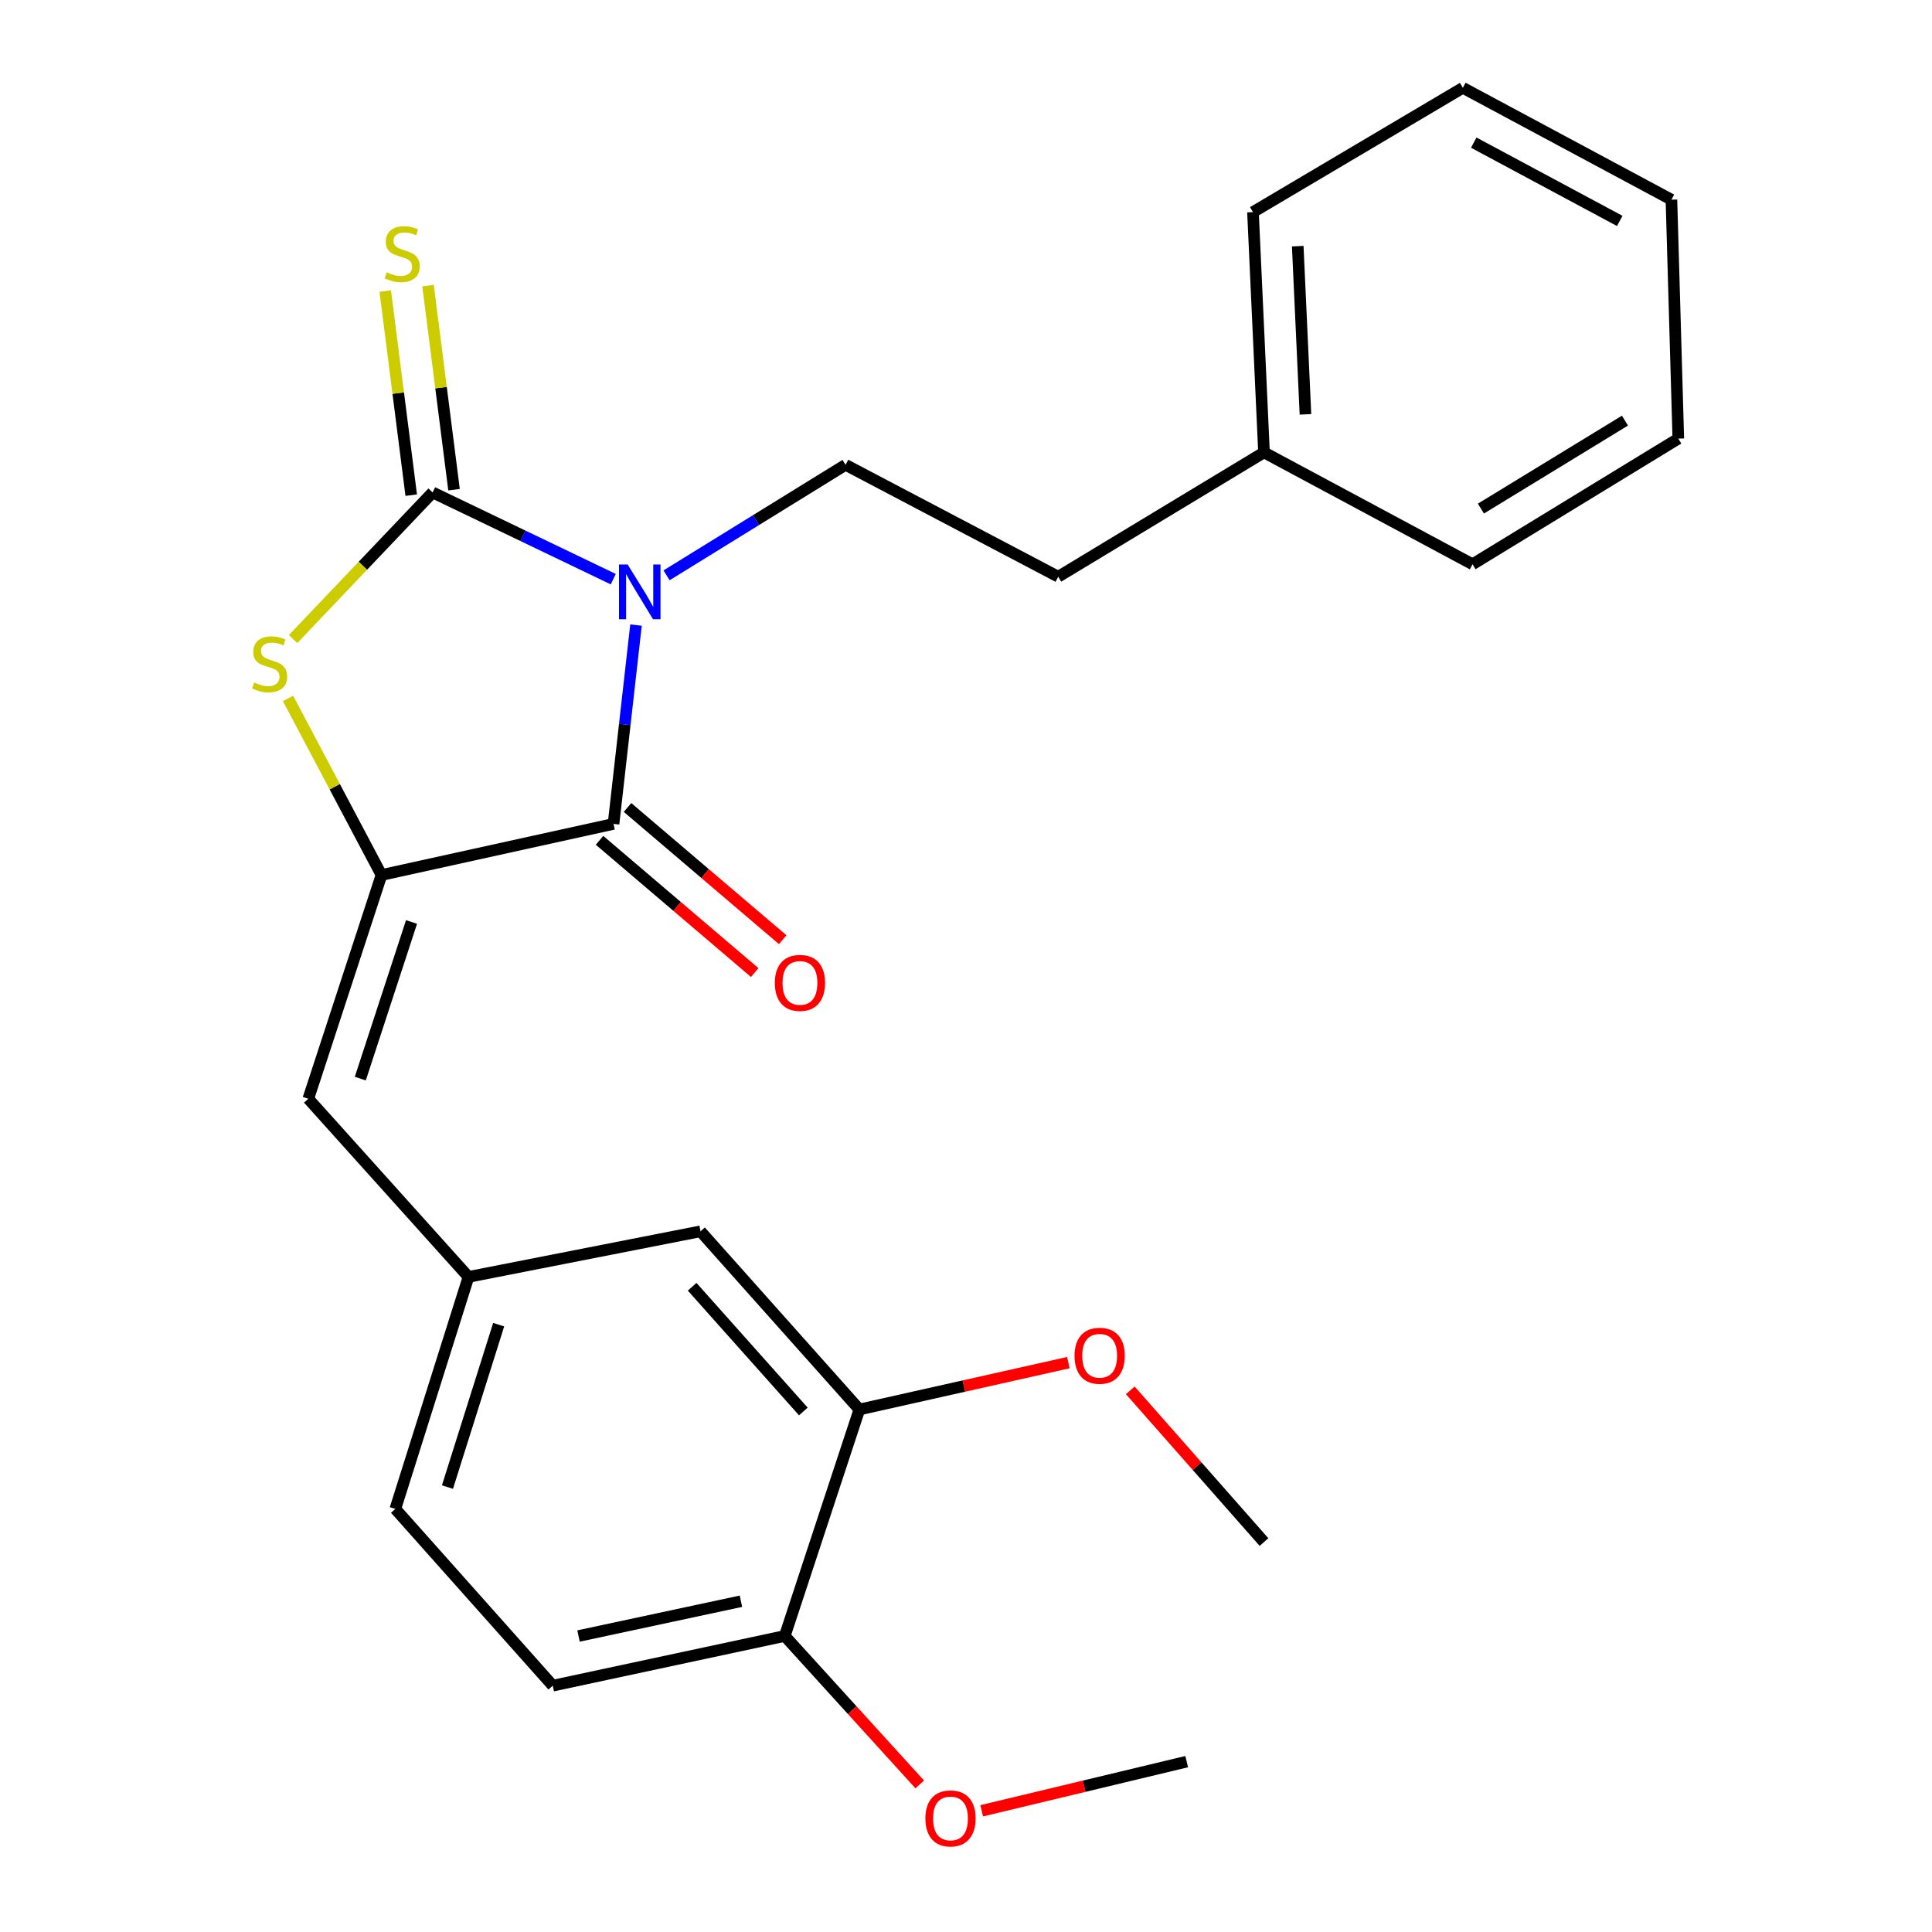 <?xml version='1.0' encoding='iso-8859-1'?>
<svg version='1.1' baseProfile='full'
              xmlns='http://www.w3.org/2000/svg'
                      xmlns:rdkit='http://www.rdkit.org/xml'
                      xmlns:xlink='http://www.w3.org/1999/xlink'
                  xml:space='preserve'
width='1000px' height='1000px' viewBox='0 0 1000 1000'>
<!-- END OF HEADER -->
<rect style='opacity:1.0;fill:#FFFFFF;stroke:none' width='1000' height='1000' x='0' y='0'> </rect>
<path class='bond-0' d='M 317.425,299.774 L 270.677,277.33' style='fill:none;fill-rule:evenodd;stroke:#0000FF;stroke-width:6px;stroke-linecap:butt;stroke-linejoin:miter;stroke-opacity:1' />
<path class='bond-0' d='M 270.677,277.33 L 223.928,254.886' style='fill:none;fill-rule:evenodd;stroke:#000000;stroke-width:6px;stroke-linecap:butt;stroke-linejoin:miter;stroke-opacity:1' />
<path class='bond-1' d='M 329.196,323.539 L 323.38,374.993' style='fill:none;fill-rule:evenodd;stroke:#0000FF;stroke-width:6px;stroke-linecap:butt;stroke-linejoin:miter;stroke-opacity:1' />
<path class='bond-1' d='M 323.38,374.993 L 317.563,426.447' style='fill:none;fill-rule:evenodd;stroke:#000000;stroke-width:6px;stroke-linecap:butt;stroke-linejoin:miter;stroke-opacity:1' />
<path class='bond-5' d='M 345.008,297.794 L 391.331,269.193' style='fill:none;fill-rule:evenodd;stroke:#0000FF;stroke-width:6px;stroke-linecap:butt;stroke-linejoin:miter;stroke-opacity:1' />
<path class='bond-5' d='M 391.331,269.193 L 437.654,240.592' style='fill:none;fill-rule:evenodd;stroke:#000000;stroke-width:6px;stroke-linecap:butt;stroke-linejoin:miter;stroke-opacity:1' />
<path class='bond-3' d='M 223.928,254.886 L 187.815,292.832' style='fill:none;fill-rule:evenodd;stroke:#000000;stroke-width:6px;stroke-linecap:butt;stroke-linejoin:miter;stroke-opacity:1' />
<path class='bond-3' d='M 187.815,292.832 L 151.702,330.778' style='fill:none;fill-rule:evenodd;stroke:#CCCC00;stroke-width:6px;stroke-linecap:butt;stroke-linejoin:miter;stroke-opacity:1' />
<path class='bond-6' d='M 235.007,253.476 L 228.279,200.648' style='fill:none;fill-rule:evenodd;stroke:#000000;stroke-width:6px;stroke-linecap:butt;stroke-linejoin:miter;stroke-opacity:1' />
<path class='bond-6' d='M 228.279,200.648 L 221.552,147.82' style='fill:none;fill-rule:evenodd;stroke:#CCCC00;stroke-width:6px;stroke-linecap:butt;stroke-linejoin:miter;stroke-opacity:1' />
<path class='bond-6' d='M 212.85,256.297 L 206.123,203.47' style='fill:none;fill-rule:evenodd;stroke:#000000;stroke-width:6px;stroke-linecap:butt;stroke-linejoin:miter;stroke-opacity:1' />
<path class='bond-6' d='M 206.123,203.47 L 199.395,150.642' style='fill:none;fill-rule:evenodd;stroke:#CCCC00;stroke-width:6px;stroke-linecap:butt;stroke-linejoin:miter;stroke-opacity:1' />
<path class='bond-2' d='M 317.563,426.447 L 197.461,452.902' style='fill:none;fill-rule:evenodd;stroke:#000000;stroke-width:6px;stroke-linecap:butt;stroke-linejoin:miter;stroke-opacity:1' />
<path class='bond-8' d='M 310.32,434.948 L 350.48,469.168' style='fill:none;fill-rule:evenodd;stroke:#000000;stroke-width:6px;stroke-linecap:butt;stroke-linejoin:miter;stroke-opacity:1' />
<path class='bond-8' d='M 350.48,469.168 L 390.64,503.389' style='fill:none;fill-rule:evenodd;stroke:#FF0000;stroke-width:6px;stroke-linecap:butt;stroke-linejoin:miter;stroke-opacity:1' />
<path class='bond-8' d='M 324.807,417.947 L 364.967,452.168' style='fill:none;fill-rule:evenodd;stroke:#000000;stroke-width:6px;stroke-linecap:butt;stroke-linejoin:miter;stroke-opacity:1' />
<path class='bond-8' d='M 364.967,452.168 L 405.127,486.388' style='fill:none;fill-rule:evenodd;stroke:#FF0000;stroke-width:6px;stroke-linecap:butt;stroke-linejoin:miter;stroke-opacity:1' />
<path class='bond-4' d='M 197.461,452.902 L 159.578,568.712' style='fill:none;fill-rule:evenodd;stroke:#000000;stroke-width:6px;stroke-linecap:butt;stroke-linejoin:miter;stroke-opacity:1' />
<path class='bond-4' d='M 213.007,477.218 L 186.489,558.285' style='fill:none;fill-rule:evenodd;stroke:#000000;stroke-width:6px;stroke-linecap:butt;stroke-linejoin:miter;stroke-opacity:1' />
<path class='bond-25' d='M 197.461,452.902 L 173.269,407.205' style='fill:none;fill-rule:evenodd;stroke:#000000;stroke-width:6px;stroke-linecap:butt;stroke-linejoin:miter;stroke-opacity:1' />
<path class='bond-25' d='M 173.269,407.205 L 149.078,361.507' style='fill:none;fill-rule:evenodd;stroke:#CCCC00;stroke-width:6px;stroke-linecap:butt;stroke-linejoin:miter;stroke-opacity:1' />
<path class='bond-9' d='M 159.578,568.712 L 242.492,660.92' style='fill:none;fill-rule:evenodd;stroke:#000000;stroke-width:6px;stroke-linecap:butt;stroke-linejoin:miter;stroke-opacity:1' />
<path class='bond-13' d='M 437.654,240.592 L 547.743,298.503' style='fill:none;fill-rule:evenodd;stroke:#000000;stroke-width:6px;stroke-linecap:butt;stroke-linejoin:miter;stroke-opacity:1' />
<path class='bond-7' d='M 444.813,729.552 L 362.594,637.331' style='fill:none;fill-rule:evenodd;stroke:#000000;stroke-width:6px;stroke-linecap:butt;stroke-linejoin:miter;stroke-opacity:1' />
<path class='bond-7' d='M 415.809,730.582 L 358.255,666.028' style='fill:none;fill-rule:evenodd;stroke:#000000;stroke-width:6px;stroke-linecap:butt;stroke-linejoin:miter;stroke-opacity:1' />
<path class='bond-15' d='M 444.813,729.552 L 498.906,717.42' style='fill:none;fill-rule:evenodd;stroke:#000000;stroke-width:6px;stroke-linecap:butt;stroke-linejoin:miter;stroke-opacity:1' />
<path class='bond-15' d='M 498.906,717.42 L 552.998,705.287' style='fill:none;fill-rule:evenodd;stroke:#FF0000;stroke-width:6px;stroke-linecap:butt;stroke-linejoin:miter;stroke-opacity:1' />
<path class='bond-27' d='M 444.813,729.552 L 406.198,846.775' style='fill:none;fill-rule:evenodd;stroke:#000000;stroke-width:6px;stroke-linecap:butt;stroke-linejoin:miter;stroke-opacity:1' />
<path class='bond-10' d='M 242.492,660.92 L 362.594,637.331' style='fill:none;fill-rule:evenodd;stroke:#000000;stroke-width:6px;stroke-linecap:butt;stroke-linejoin:miter;stroke-opacity:1' />
<path class='bond-14' d='M 242.492,660.92 L 204.621,781.01' style='fill:none;fill-rule:evenodd;stroke:#000000;stroke-width:6px;stroke-linecap:butt;stroke-linejoin:miter;stroke-opacity:1' />
<path class='bond-14' d='M 258.112,685.651 L 231.603,769.714' style='fill:none;fill-rule:evenodd;stroke:#000000;stroke-width:6px;stroke-linecap:butt;stroke-linejoin:miter;stroke-opacity:1' />
<path class='bond-11' d='M 406.198,846.775 L 286.108,872.498' style='fill:none;fill-rule:evenodd;stroke:#000000;stroke-width:6px;stroke-linecap:butt;stroke-linejoin:miter;stroke-opacity:1' />
<path class='bond-11' d='M 383.506,828.794 L 299.443,846.8' style='fill:none;fill-rule:evenodd;stroke:#000000;stroke-width:6px;stroke-linecap:butt;stroke-linejoin:miter;stroke-opacity:1' />
<path class='bond-16' d='M 406.198,846.775 L 441.13,885.199' style='fill:none;fill-rule:evenodd;stroke:#000000;stroke-width:6px;stroke-linecap:butt;stroke-linejoin:miter;stroke-opacity:1' />
<path class='bond-16' d='M 441.13,885.199 L 476.061,923.622' style='fill:none;fill-rule:evenodd;stroke:#FF0000;stroke-width:6px;stroke-linecap:butt;stroke-linejoin:miter;stroke-opacity:1' />
<path class='bond-12' d='M 286.108,872.498 L 204.621,781.01' style='fill:none;fill-rule:evenodd;stroke:#000000;stroke-width:6px;stroke-linecap:butt;stroke-linejoin:miter;stroke-opacity:1' />
<path class='bond-17' d='M 547.743,298.503 L 654.245,234.152' style='fill:none;fill-rule:evenodd;stroke:#000000;stroke-width:6px;stroke-linecap:butt;stroke-linejoin:miter;stroke-opacity:1' />
<path class='bond-18' d='M 585.028,719.633 L 619.636,758.902' style='fill:none;fill-rule:evenodd;stroke:#FF0000;stroke-width:6px;stroke-linecap:butt;stroke-linejoin:miter;stroke-opacity:1' />
<path class='bond-18' d='M 619.636,758.902 L 654.245,798.171' style='fill:none;fill-rule:evenodd;stroke:#000000;stroke-width:6px;stroke-linecap:butt;stroke-linejoin:miter;stroke-opacity:1' />
<path class='bond-19' d='M 508.121,937.26 L 561.174,924.541' style='fill:none;fill-rule:evenodd;stroke:#FF0000;stroke-width:6px;stroke-linecap:butt;stroke-linejoin:miter;stroke-opacity:1' />
<path class='bond-19' d='M 561.174,924.541 L 614.228,911.821' style='fill:none;fill-rule:evenodd;stroke:#000000;stroke-width:6px;stroke-linecap:butt;stroke-linejoin:miter;stroke-opacity:1' />
<path class='bond-20' d='M 654.245,234.152 L 648.537,109.781' style='fill:none;fill-rule:evenodd;stroke:#000000;stroke-width:6px;stroke-linecap:butt;stroke-linejoin:miter;stroke-opacity:1' />
<path class='bond-20' d='M 675.701,214.472 L 671.705,127.412' style='fill:none;fill-rule:evenodd;stroke:#000000;stroke-width:6px;stroke-linecap:butt;stroke-linejoin:miter;stroke-opacity:1' />
<path class='bond-21' d='M 654.245,234.152 L 762.187,292.063' style='fill:none;fill-rule:evenodd;stroke:#000000;stroke-width:6px;stroke-linecap:butt;stroke-linejoin:miter;stroke-opacity:1' />
<path class='bond-23' d='M 648.537,109.781 L 757.174,45.455' style='fill:none;fill-rule:evenodd;stroke:#000000;stroke-width:6px;stroke-linecap:butt;stroke-linejoin:miter;stroke-opacity:1' />
<path class='bond-22' d='M 762.187,292.063 L 868.69,227.017' style='fill:none;fill-rule:evenodd;stroke:#000000;stroke-width:6px;stroke-linecap:butt;stroke-linejoin:miter;stroke-opacity:1' />
<path class='bond-22' d='M 766.521,263.244 L 841.073,217.712' style='fill:none;fill-rule:evenodd;stroke:#000000;stroke-width:6px;stroke-linecap:butt;stroke-linejoin:miter;stroke-opacity:1' />
<path class='bond-24' d='M 868.69,227.017 L 865.129,103.353' style='fill:none;fill-rule:evenodd;stroke:#000000;stroke-width:6px;stroke-linecap:butt;stroke-linejoin:miter;stroke-opacity:1' />
<path class='bond-26' d='M 757.174,45.455 L 865.129,103.353' style='fill:none;fill-rule:evenodd;stroke:#000000;stroke-width:6px;stroke-linecap:butt;stroke-linejoin:miter;stroke-opacity:1' />
<path class='bond-26' d='M 762.811,73.823 L 838.379,114.351' style='fill:none;fill-rule:evenodd;stroke:#000000;stroke-width:6px;stroke-linecap:butt;stroke-linejoin:miter;stroke-opacity:1' />
<path  class='atom-0' d='M 324.878 292.197
L 334.158 307.197
Q 335.078 308.677, 336.558 311.357
Q 338.038 314.037, 338.118 314.197
L 338.118 292.197
L 341.878 292.197
L 341.878 320.517
L 337.998 320.517
L 328.038 304.117
Q 326.878 302.197, 325.638 299.997
Q 324.438 297.797, 324.078 297.117
L 324.078 320.517
L 320.398 320.517
L 320.398 292.197
L 324.878 292.197
' fill='#0000FF'/>
<path  class='atom-4' d='M 131.563 353.253
Q 131.883 353.373, 133.203 353.933
Q 134.523 354.493, 135.963 354.853
Q 137.443 355.173, 138.883 355.173
Q 141.563 355.173, 143.123 353.893
Q 144.683 352.573, 144.683 350.293
Q 144.683 348.733, 143.883 347.773
Q 143.123 346.813, 141.923 346.293
Q 140.723 345.773, 138.723 345.173
Q 136.203 344.413, 134.683 343.693
Q 133.203 342.973, 132.123 341.453
Q 131.083 339.933, 131.083 337.373
Q 131.083 333.813, 133.483 331.613
Q 135.923 329.413, 140.723 329.413
Q 144.003 329.413, 147.723 330.973
L 146.803 334.053
Q 143.403 332.653, 140.843 332.653
Q 138.083 332.653, 136.563 333.813
Q 135.043 334.933, 135.083 336.893
Q 135.083 338.413, 135.843 339.333
Q 136.643 340.253, 137.763 340.773
Q 138.923 341.293, 140.843 341.893
Q 143.403 342.693, 144.923 343.493
Q 146.443 344.293, 147.523 345.933
Q 148.643 347.533, 148.643 350.293
Q 148.643 354.213, 146.003 356.333
Q 143.403 358.413, 139.043 358.413
Q 136.523 358.413, 134.603 357.853
Q 132.723 357.333, 130.483 356.413
L 131.563 353.253
' fill='#CCCC00'/>
<path  class='atom-7' d='M 200.182 140.955
Q 200.502 141.075, 201.822 141.635
Q 203.142 142.195, 204.582 142.555
Q 206.062 142.875, 207.502 142.875
Q 210.182 142.875, 211.742 141.595
Q 213.302 140.275, 213.302 137.995
Q 213.302 136.435, 212.502 135.475
Q 211.742 134.515, 210.542 133.995
Q 209.342 133.475, 207.342 132.875
Q 204.822 132.115, 203.302 131.395
Q 201.822 130.675, 200.742 129.155
Q 199.702 127.635, 199.702 125.075
Q 199.702 121.515, 202.102 119.315
Q 204.542 117.115, 209.342 117.115
Q 212.622 117.115, 216.342 118.675
L 215.422 121.755
Q 212.022 120.355, 209.462 120.355
Q 206.702 120.355, 205.182 121.515
Q 203.662 122.635, 203.702 124.595
Q 203.702 126.115, 204.462 127.035
Q 205.262 127.955, 206.382 128.475
Q 207.542 128.995, 209.462 129.595
Q 212.022 130.395, 213.542 131.195
Q 215.062 131.995, 216.142 133.635
Q 217.262 135.235, 217.262 137.995
Q 217.262 141.915, 214.622 144.035
Q 212.022 146.115, 207.662 146.115
Q 205.142 146.115, 203.222 145.555
Q 201.342 145.035, 199.102 144.115
L 200.182 140.955
' fill='#CCCC00'/>
<path  class='atom-9' d='M 401.053 508.747
Q 401.053 501.947, 404.413 498.147
Q 407.773 494.347, 414.053 494.347
Q 420.333 494.347, 423.693 498.147
Q 427.053 501.947, 427.053 508.747
Q 427.053 515.627, 423.653 519.547
Q 420.253 523.427, 414.053 523.427
Q 407.813 523.427, 404.413 519.547
Q 401.053 515.667, 401.053 508.747
M 414.053 520.227
Q 418.373 520.227, 420.693 517.347
Q 423.053 514.427, 423.053 508.747
Q 423.053 503.187, 420.693 500.387
Q 418.373 497.547, 414.053 497.547
Q 409.733 497.547, 407.373 500.347
Q 405.053 503.147, 405.053 508.747
Q 405.053 514.467, 407.373 517.347
Q 409.733 520.227, 414.053 520.227
' fill='#FF0000'/>
<path  class='atom-16' d='M 556.185 701.737
Q 556.185 694.937, 559.545 691.137
Q 562.905 687.337, 569.185 687.337
Q 575.465 687.337, 578.825 691.137
Q 582.185 694.937, 582.185 701.737
Q 582.185 708.617, 578.785 712.537
Q 575.385 716.417, 569.185 716.417
Q 562.945 716.417, 559.545 712.537
Q 556.185 708.657, 556.185 701.737
M 569.185 713.217
Q 573.505 713.217, 575.825 710.337
Q 578.185 707.417, 578.185 701.737
Q 578.185 696.177, 575.825 693.377
Q 573.505 690.537, 569.185 690.537
Q 564.865 690.537, 562.505 693.337
Q 560.185 696.137, 560.185 701.737
Q 560.185 707.457, 562.505 710.337
Q 564.865 713.217, 569.185 713.217
' fill='#FF0000'/>
<path  class='atom-17' d='M 478.978 941.21
Q 478.978 934.41, 482.338 930.61
Q 485.698 926.81, 491.978 926.81
Q 498.258 926.81, 501.618 930.61
Q 504.978 934.41, 504.978 941.21
Q 504.978 948.09, 501.578 952.01
Q 498.178 955.89, 491.978 955.89
Q 485.738 955.89, 482.338 952.01
Q 478.978 948.13, 478.978 941.21
M 491.978 952.69
Q 496.298 952.69, 498.618 949.81
Q 500.978 946.89, 500.978 941.21
Q 500.978 935.65, 498.618 932.85
Q 496.298 930.01, 491.978 930.01
Q 487.658 930.01, 485.298 932.81
Q 482.978 935.61, 482.978 941.21
Q 482.978 946.93, 485.298 949.81
Q 487.658 952.69, 491.978 952.69
' fill='#FF0000'/>
</svg>
